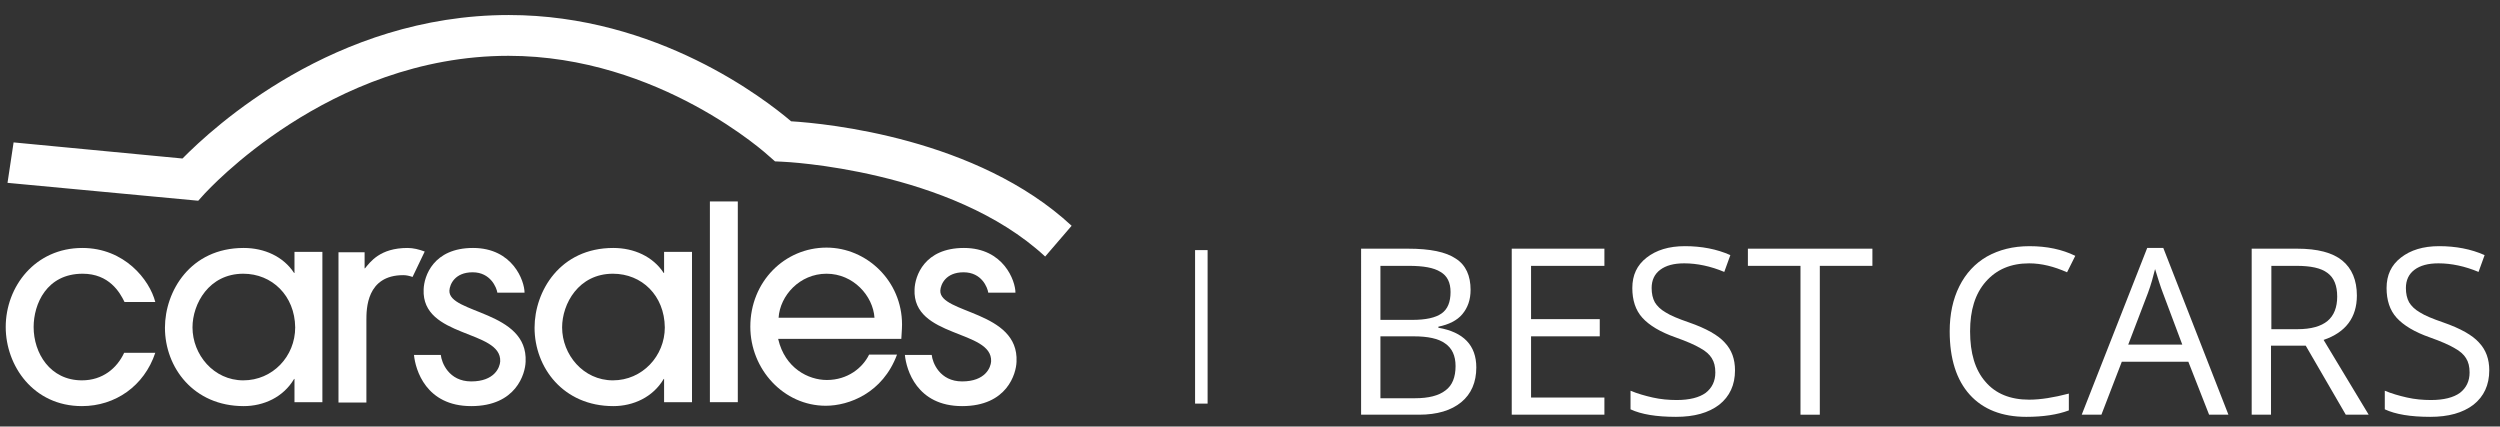 <?xml version="1.0" encoding="utf-8"?>
<!-- Generator: Adobe Illustrator 25.4.1, SVG Export Plug-In . SVG Version: 6.00 Build 0)  -->
<svg version="1.1" xmlns="http://www.w3.org/2000/svg" xmlns:xlink="http://www.w3.org/1999/xlink" x="0px" y="0px"
	 viewBox="0 0 698.7 119.2" style="enable-background:new 0 0 698.7 119.2;" xml:space="preserve">
<rect x="0" y="0" width="698.7" height="119.2" fill="#333333" stroke="none"/>
<style type="text/css">
	.st0{display:none;}
	.st1{display:inline;}
	.st2{fill:none;stroke:#EB008B;stroke-width:0.651;stroke-miterlimit:10;}
	.st3{fill:none;stroke:#EB008B;stroke-width:0.651;stroke-miterlimit:10;stroke-dasharray:2.165,4.33;}
	.st4{fill:none;stroke:#EB008B;stroke-width:0.651;stroke-miterlimit:10;stroke-dasharray:2.165,4.331;}
	.st5{fill:none;stroke:#8BC53F;stroke-width:0.651;stroke-miterlimit:10;stroke-dasharray:2.171,4.343;}
	.st6{fill:none;stroke:#EB008B;stroke-width:0.651;stroke-miterlimit:10;stroke-dasharray:2.165,4.33;}
	.st7{fill:none;stroke:#EB008B;stroke-width:0.651;stroke-miterlimit:10;stroke-dasharray:2.17,4.341;}
	.st8{fill:none;stroke:#EB008B;stroke-width:0.651;stroke-miterlimit:10;stroke-dasharray:2.161,4.321;}
	.st9{fill:none;stroke:#EB008B;stroke-width:0.651;stroke-miterlimit:10;stroke-dasharray:2.159,4.318;}
	.st10{fill:#66CBE1;}
	.st11{fill:#005295;}
	.st12{fill:#007CC2;}
	.st13{fill:#1A317A;}
	.st14{fill:#FFFFFF;}
	.st15{fill:none;stroke:#005295;stroke-miterlimit:10;}
	.st16{fill:#5DC2D8;}
</style>
<g id="Guides" class="st0">
</g>
<g id="Layer_1">
	<g>
		<g>
			<path class="st14" d="M292.1,71.7c-26.3-24.4-73-26.5-73.4-26.5l-2.1-0.1l-1.6-1.4c-0.3-0.3-30.7-28.1-72.9-28.1
				c-50.3,0-84.4,38.1-84.8,38.4l-1.9,2.1L2.1,51.1l1.7-11.3l47.2,4.5c8.5-8.6,42.4-40.1,91.2-40.1c41.5,0,71.7,23.6,78.9,29.7
				c9.9,0.6,52,4.7,78.4,29.2L292.1,71.7z"/>
			<path class="st14" d="M34.8,84.4c-1.3-2.7-4.3-7.9-11.7-7.9C13,76.5,9.4,85,9.4,91.4c0,7.3,4.6,14.9,13.5,14.9
				c5.8,0,9.8-3.4,11.8-7.7h8.7c-3.1,9.3-11.2,14.9-20.5,14.9c-13.6,0-21.3-11.3-21.3-22.1C1.6,80,9.9,69.3,23,69.3
				c11.8,0,18.8,8.9,20.4,15.1H34.8z"/>
			<path class="st14" d="M68,76.5c-9.6,0-14.2,8.4-14.2,15c0,7.6,5.9,14.8,14.2,14.8c8.2,0,14.5-6.7,14.5-14.8
				C82.4,82.6,76,76.5,68,76.5 M82.3,112.4v-6.5h-0.1c-3,5.1-8.5,7.6-14.1,7.6c-14,0-22-10.8-22-21.9c0-10.2,7.1-22.3,22-22.3
				c5.8,0,11.1,2.4,14.1,7h0.1v-5.9h7.8v42H82.3z"/>
			<path class="st14" d="M171.3,76.5c-9.6,0-14.2,8.4-14.2,15c0,7.6,5.9,14.8,14.2,14.8c8.2,0,14.5-6.8,14.5-14.8
				C185.7,82.6,179.4,76.5,171.3,76.5 M185.6,112.4v-6.5h-0.1c-3,5.1-8.5,7.6-14.1,7.6c-14,0-22-10.8-22-21.9
				c0-10.2,7.1-22.3,22-22.3c5.8,0,11.1,2.4,14.1,7h0.1v-5.9h7.8v42H185.6z"/>
			<rect x="198.4" y="56.3" class="st14" width="7.8" height="56.1"/>
			<path class="st14" d="M244.4,88.8c-0.4-6.1-5.9-12.3-13.4-12.3c-7.5,0-13,6.1-13.4,12.3H244.4z M217.5,94.8
				c1.9,8.1,8.4,11.4,13.6,11.4c5.8,0,10-3.4,11.8-7.1h7.8c-4,10.8-13.5,14.3-19.9,14.3c-11.8,0-21.1-10.2-21.1-22.1
				c0-12.6,9.6-22.1,21.3-22.1c11.2,0,21.1,9.3,21.1,21.5c0,1.4-0.2,3.5-0.2,4H217.5z"/>
			<path class="st14" d="M262.8,81.2c0.1-1.7,1.5-5.1,6.5-5.1c5.1,0,6.7,4.3,6.9,5.7h7.6c0-3.3-3.3-12.5-14.4-12.5
				s-13.7,7.9-13.8,11.6c-0.6,13.6,21.8,11.2,21.4,20.1c-0.1,1.7-1.6,5.6-8.1,5.6c-6.3,0-8.3-5.3-8.5-7.4h-7.5
				c0.4,4.1,3.3,14.3,16,14.3c12.6,0,15.1-9.1,15.2-12.4C284.8,86.8,262.5,87.7,262.8,81.2"/>
			<path class="st14" d="M125.6,81.2c0.1-1.7,1.5-5.1,6.5-5.1s6.7,4.3,6.9,5.7h7.6c0-3.3-3.3-12.5-14.4-12.5s-13.7,7.9-13.8,11.6
				c-0.6,13.6,21.8,11.2,21.4,20.1c-0.1,1.7-1.6,5.6-8.1,5.6c-6.3,0-8.3-5.3-8.5-7.4h-7.5c0.4,4.1,3.3,14.3,16,14.3
				c12.6,0,15.1-9.1,15.2-12.4C147.6,86.8,125.3,87.7,125.6,81.2"/>
			<path class="st14" d="M113.9,69.3c-7.7,0-10.4,3.9-11.9,5.7h-0.1v-4.5h-7.3v42h7.8V89.5c0-3.1,0-12.6,10.3-12.6
				c0.9,0,1.7,0.2,2.6,0.5l3.4-7.1C117.1,69.7,115.5,69.3,113.9,69.3"/>
			<rect x="334" y="69.9" class="st14" width="3.5" height="42.9"/>
		</g>
		<g>
			<path class="st14" d="M380.4,69.5h13.1c6.2,0,10.6,0.9,13.4,2.8c2.8,1.8,4.1,4.8,4.1,8.7c0,2.8-0.8,5-2.3,6.8
				c-1.5,1.8-3.8,2.9-6.7,3.5v0.3c7,1.2,10.6,4.9,10.6,11.1c0,4.1-1.4,7.4-4.2,9.7c-2.8,2.3-6.7,3.5-11.8,3.5h-16.2V69.5z
				 M385.8,89.4h8.9c3.8,0,6.5-0.6,8.2-1.8c1.7-1.2,2.5-3.2,2.5-6c0-2.6-0.9-4.5-2.8-5.6c-1.9-1.2-4.8-1.7-8.9-1.7h-7.9V89.4z
				 M385.8,93.9v17.4h9.7c3.7,0,6.6-0.7,8.5-2.2c1.9-1.4,2.8-3.7,2.8-6.8c0-2.9-1-5-2.9-6.3c-1.9-1.4-4.9-2-8.8-2H385.8z"/>
			<path class="st14" d="M448.4,115.9h-25.9V69.5h25.9v4.8h-20.5v14.9h19.2V94h-19.2v17.1h20.5V115.9z"/>
			<path class="st14" d="M484.9,103.5c0,4.1-1.5,7.3-4.4,9.6c-3,2.3-7,3.4-12.1,3.4c-5.5,0-9.7-0.7-12.7-2.1v-5.2
				c1.9,0.8,4,1.4,6.2,1.9c2.2,0.5,4.5,0.7,6.7,0.7c3.6,0,6.3-0.7,8.1-2c1.8-1.4,2.7-3.3,2.7-5.7c0-1.6-0.3-2.9-1-4
				c-0.6-1-1.7-2-3.2-2.8c-1.5-0.9-3.8-1.9-6.9-3c-4.3-1.5-7.4-3.4-9.3-5.5c-1.9-2.1-2.8-4.9-2.8-8.3c0-3.6,1.3-6.4,4-8.5
				c2.7-2.1,6.2-3.2,10.7-3.2c4.6,0,8.9,0.8,12.7,2.5l-1.7,4.7c-3.8-1.6-7.6-2.4-11.2-2.4c-2.9,0-5.1,0.6-6.7,1.8
				c-1.6,1.2-2.4,2.9-2.4,5.1c0,1.6,0.3,2.9,0.9,4c0.6,1,1.6,2,3,2.8c1.4,0.9,3.6,1.8,6.5,2.8c4.9,1.7,8.2,3.6,10,5.6
				C484,97.8,484.9,100.4,484.9,103.5z"/>
			<path class="st14" d="M508.6,115.9h-5.4V74.3h-14.7v-4.8h34.8v4.8h-14.7V115.9z"/>
			<path class="st14" d="M567.1,73.6c-5.1,0-9.1,1.7-12.1,5.1s-4.4,8-4.4,13.9c0,6.1,1.4,10.8,4.3,14.1c2.8,3.3,6.9,5,12.2,5
				c3.2,0,6.9-0.6,11.1-1.7v4.7c-3.2,1.2-7.2,1.8-11.9,1.8c-6.8,0-12.1-2.1-15.8-6.2c-3.7-4.1-5.6-10-5.6-17.7c0-4.8,0.9-9,2.7-12.6
				c1.8-3.6,4.4-6.4,7.7-8.3c3.4-1.9,7.3-2.9,11.9-2.9c4.9,0,9.1,0.9,12.8,2.7l-2.3,4.6C574.1,74.5,570.6,73.6,567.1,73.6z"/>
			<path class="st14" d="M617.4,115.9l-5.8-14.8H593l-5.7,14.8h-5.5l18.3-46.6h4.5l18.2,46.6H617.4z M609.9,96.3l-5.4-14.4
				c-0.7-1.8-1.4-4.1-2.2-6.7c-0.5,2-1.1,4.3-2,6.7l-5.5,14.4H609.9z"/>
			<path class="st14" d="M634.7,96.6v19.3h-5.4V69.5h12.7c5.7,0,9.9,1.1,12.6,3.3c2.7,2.2,4.1,5.5,4.1,9.8c0,6.1-3.1,10.3-9.3,12.4
				l12.6,20.9h-6.4l-11.2-19.3H634.7z M634.7,92h7.4c3.8,0,6.6-0.8,8.4-2.3c1.8-1.5,2.7-3.8,2.7-6.8c0-3.1-0.9-5.3-2.7-6.6
				c-1.8-1.4-4.7-2-8.7-2h-7V92z"/>
			<path class="st14" d="M695.7,103.5c0,4.1-1.5,7.3-4.4,9.6c-3,2.3-7,3.4-12.1,3.4c-5.5,0-9.7-0.7-12.7-2.1v-5.2
				c1.9,0.8,4,1.4,6.2,1.9c2.2,0.5,4.5,0.7,6.7,0.7c3.6,0,6.3-0.7,8.1-2c1.8-1.4,2.7-3.3,2.7-5.7c0-1.6-0.3-2.9-1-4
				c-0.6-1-1.7-2-3.2-2.8c-1.5-0.9-3.8-1.9-6.9-3c-4.3-1.5-7.4-3.4-9.3-5.5c-1.9-2.1-2.8-4.9-2.8-8.3c0-3.6,1.3-6.4,4-8.5
				c2.7-2.1,6.2-3.2,10.7-3.2c4.6,0,8.9,0.8,12.7,2.5l-1.7,4.7c-3.8-1.6-7.6-2.4-11.2-2.4c-2.9,0-5.1,0.6-6.7,1.8
				c-1.6,1.2-2.4,2.9-2.4,5.1c0,1.6,0.3,2.9,0.9,4c0.6,1,1.6,2,3,2.8c1.4,0.9,3.6,1.8,6.5,2.8c4.9,1.7,8.2,3.6,10,5.6
				C694.8,97.8,695.7,100.4,695.7,103.5z"/>
		</g>
	</g>
</g>
<g id="Grey">
</g>
<g id="Dots">
</g>
</svg>
